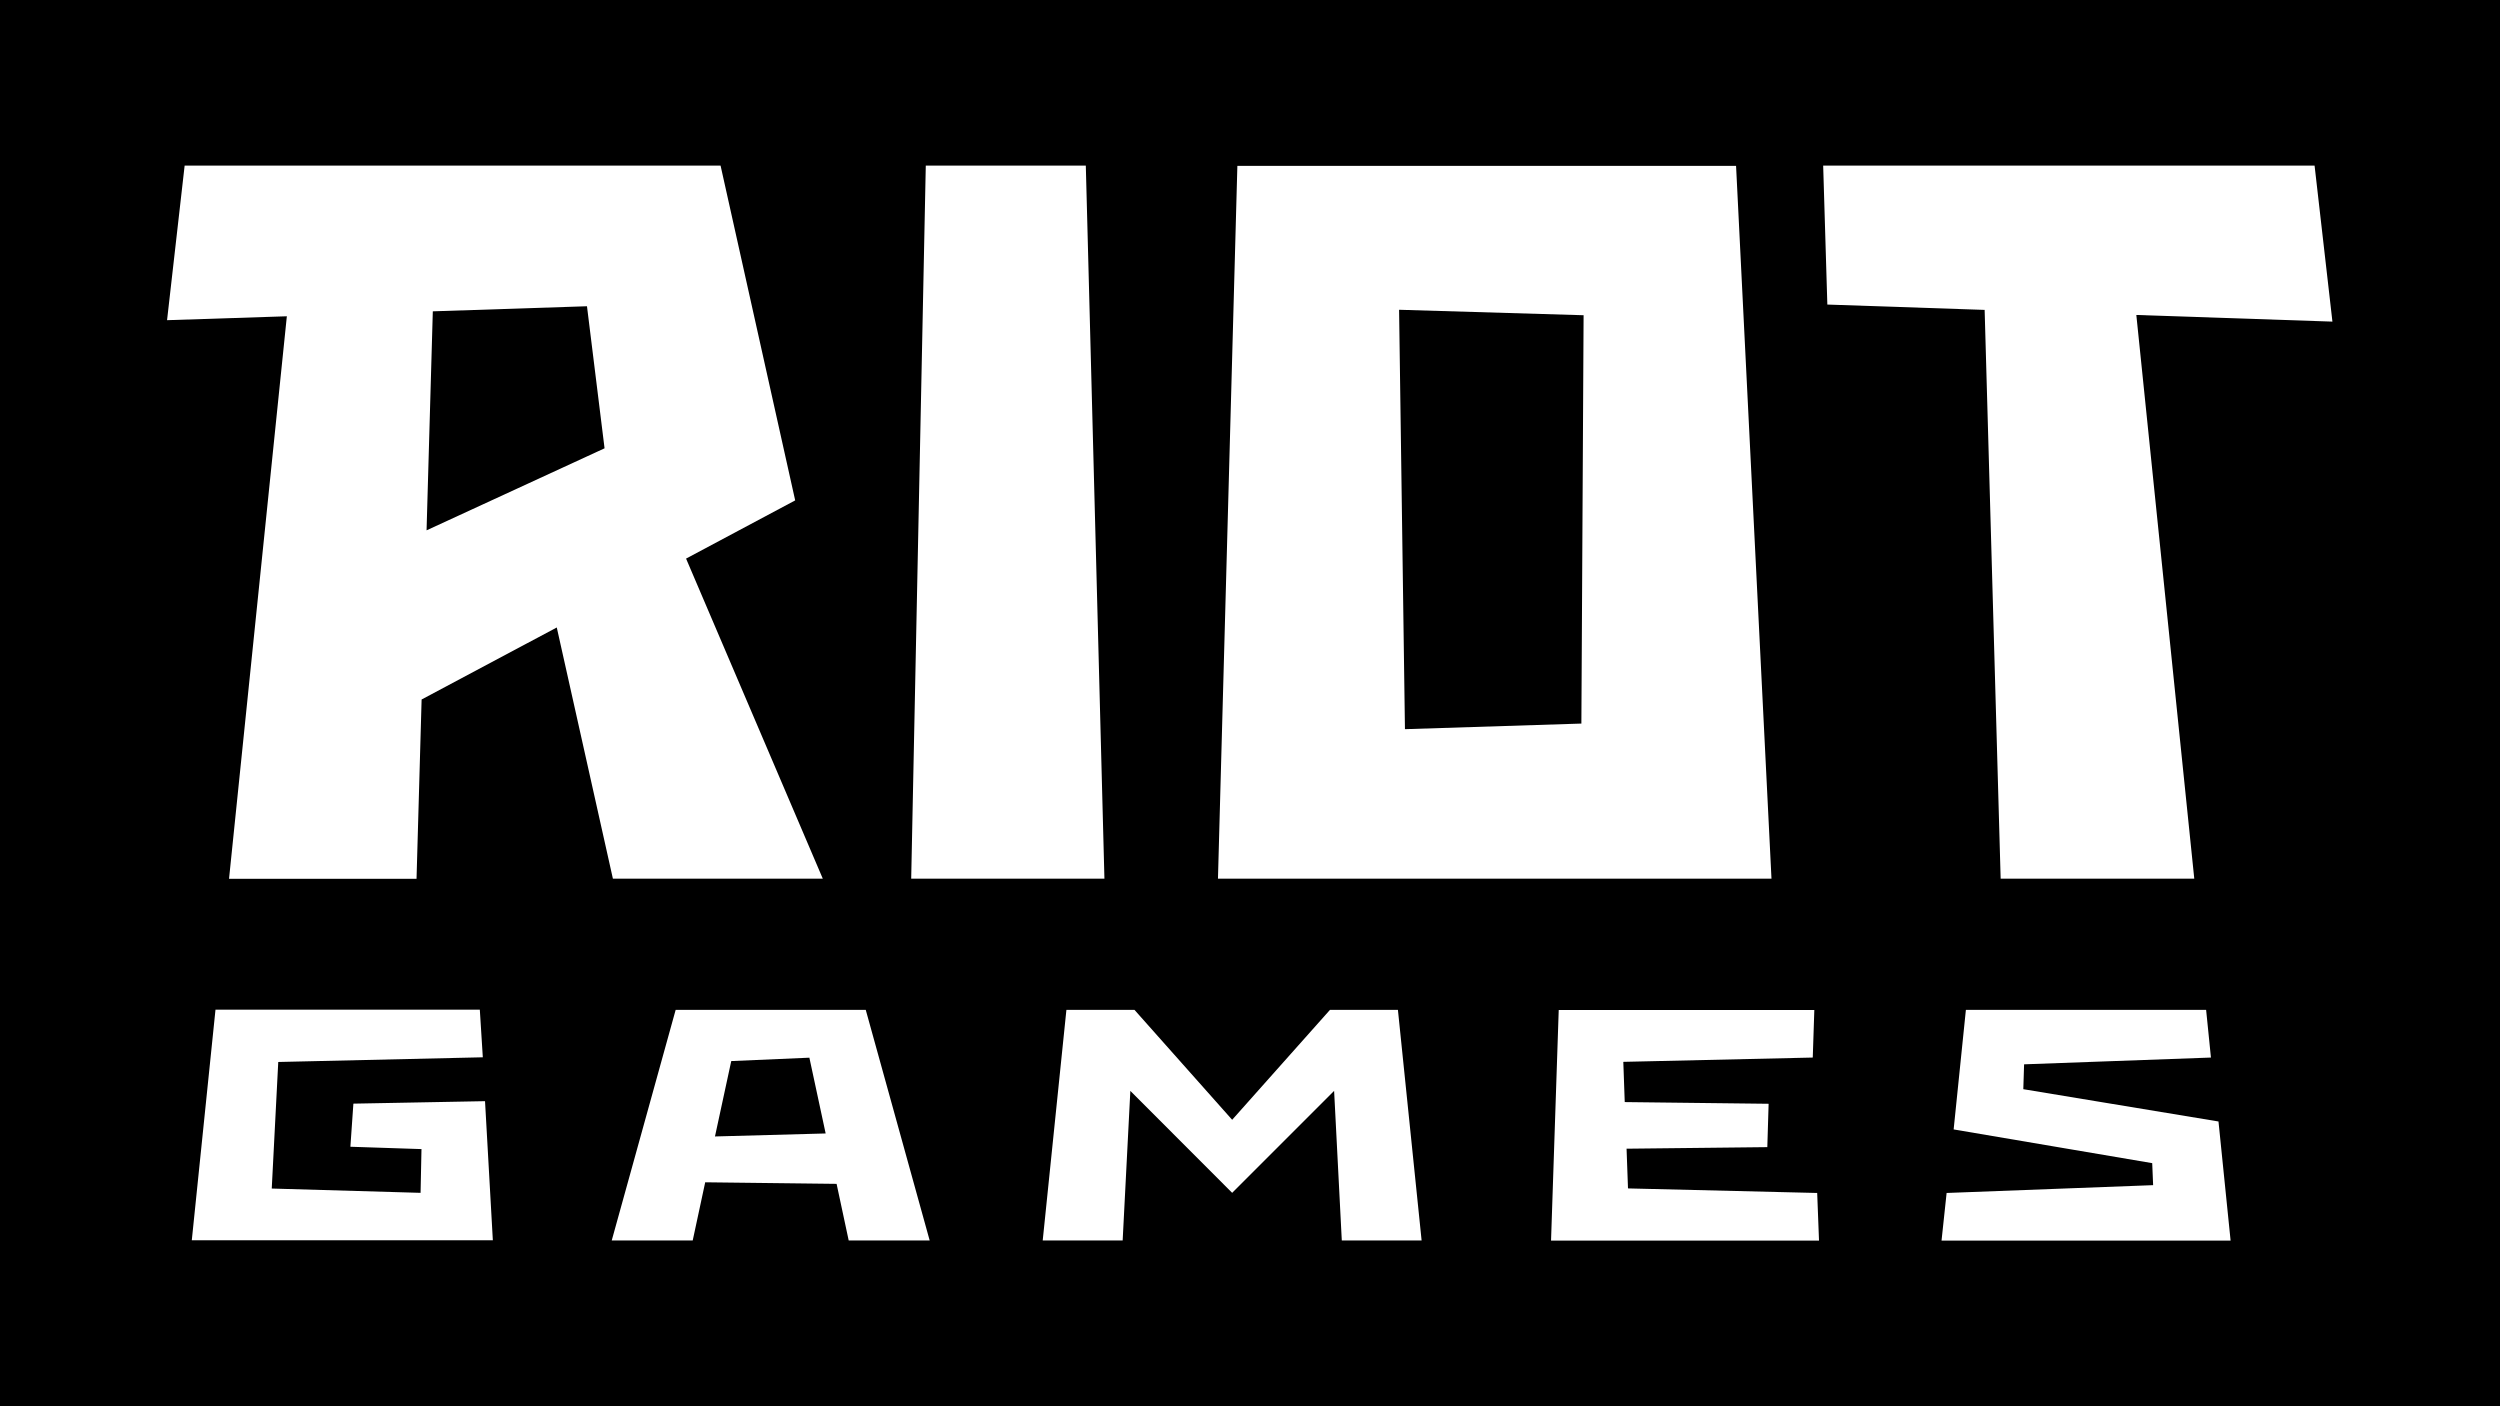 <?xml version="1.0" encoding="utf-8"?>
<!DOCTYPE svg PUBLIC "-//W3C//DTD SVG 1.1//EN" "http://www.w3.org/Graphics/SVG/1.1/DTD/svg11.dtd">
<svg x="0px" y="0px" viewBox="0, 0, 1920, 1080" id="Layer_1" xml="http://www.w3.org/XML/1998/namespace" enable-background="new 0 0 1920 1080" xmlns:xlink="http://www.w3.org/1999/xlink" xmlns:xml="http://www.w3.org/XML/1998/namespace" version="1.1" xmlns="http://www.w3.org/2000/svg">
  <g>
    <g>
      <rect width="1920" height="1080" />
      <path d="M1703.8 861.3 L1553.9 836.5 L1554.5 817.4 L1698 812.2 L1694.3 775.6 L1509.8 775.6 L1500.4 867.4 L1652.9 893.3 L1653.6 910.2 L1495 916.2 L1491.1 952.8 L1713.1 952.8 L1703.8 861.3 z M271.4 847.6 L269.1 880.7 L323.7 882.5 L323 916.1 L208.7 912.8 L213.7 815.6 L370.8 812 L368.5 775.4 L165.5 775.4 L147.3 952.5 L378.5 952.5 L372.5 845.7 L271.4 847.6 z M1250.3 912.7 L1249.2 882.2 L1357.3 881 L1358.3 847.7 L1247.8 846.4 L1246.7 815.5 L1392.2 812.2 L1393.4 775.7 L1197.1 775.7 L1191.2 952.8 L1397 952.8 L1395.6 916.2 L1250.3 912.7 z" id="Vector" style="fill:white;" />
      <path d="M1091.8 952.7 L1073.6 775.6 L1021.4 775.6 L946.3 860 L871.3 775.6 L819 775.6 L800.8 952.7 L862.2 952.7 L868.1 837.8 L946.3 916.1 L1024.6 837.8 L1030.5 952.7 L1091.8 952.7 z" id="Vector_2" style="fill:white;" />
      <path d="M833.9 127.2 L711 127.2 L699.8 674.8 L848.2 674.8 L833.9 127.2 z" id="Vector_3" style="fill:white;" />
      <path d="M1333.3 127.4 L950.3 127.4 L935.4 674.8 L1360.5 674.8 L1333.3 127.4 z M1214.5 555.7 L1079 560 L1074.5 237.9 L1216.2 242.1 L1214.5 555.7 z" id="Vector_4" style="fill:white;" />
      <path d="M1791.3 247 L1777.6 127.2 L1400.2 127.2 L1403.4 233.9 L1524.2 238 L1536.5 674.8 L1685.2 674.8 L1640.7 241.9 L1791.3 247 z" id="Vector_5" style="fill:white;" />
      <path d="M470.7 674.8 L631.9 674.8 L526.9 429 L610.7 384.3 L553.4 127.2 L141.8 127.2 L128.3 245.9 L220.3 242.9 L175.9 674.9 L319.9 674.9 L323.8 537.2 L427.6 481.9 L470.7 674.8 z M332.4 239.1 L450.8 235.2 L464.3 344.3 L327.6 407.3 L332.4 239.1 z" id="Vector_6" style="fill:white;" />
      <path d="M651.8 952.7 L714 952.7 L664.9 775.6 L518.9 775.6 L469.8 952.7 L532 952.7 L541.6 908 L642.5 909.2 L651.8 952.7 z M549.1 872.8 L561.6 814.9 L621.6 812.3 L634.1 870.5 L549.1 872.8 z" id="Vector_7" style="fill:white;" />
    </g>
  </g>
</svg>